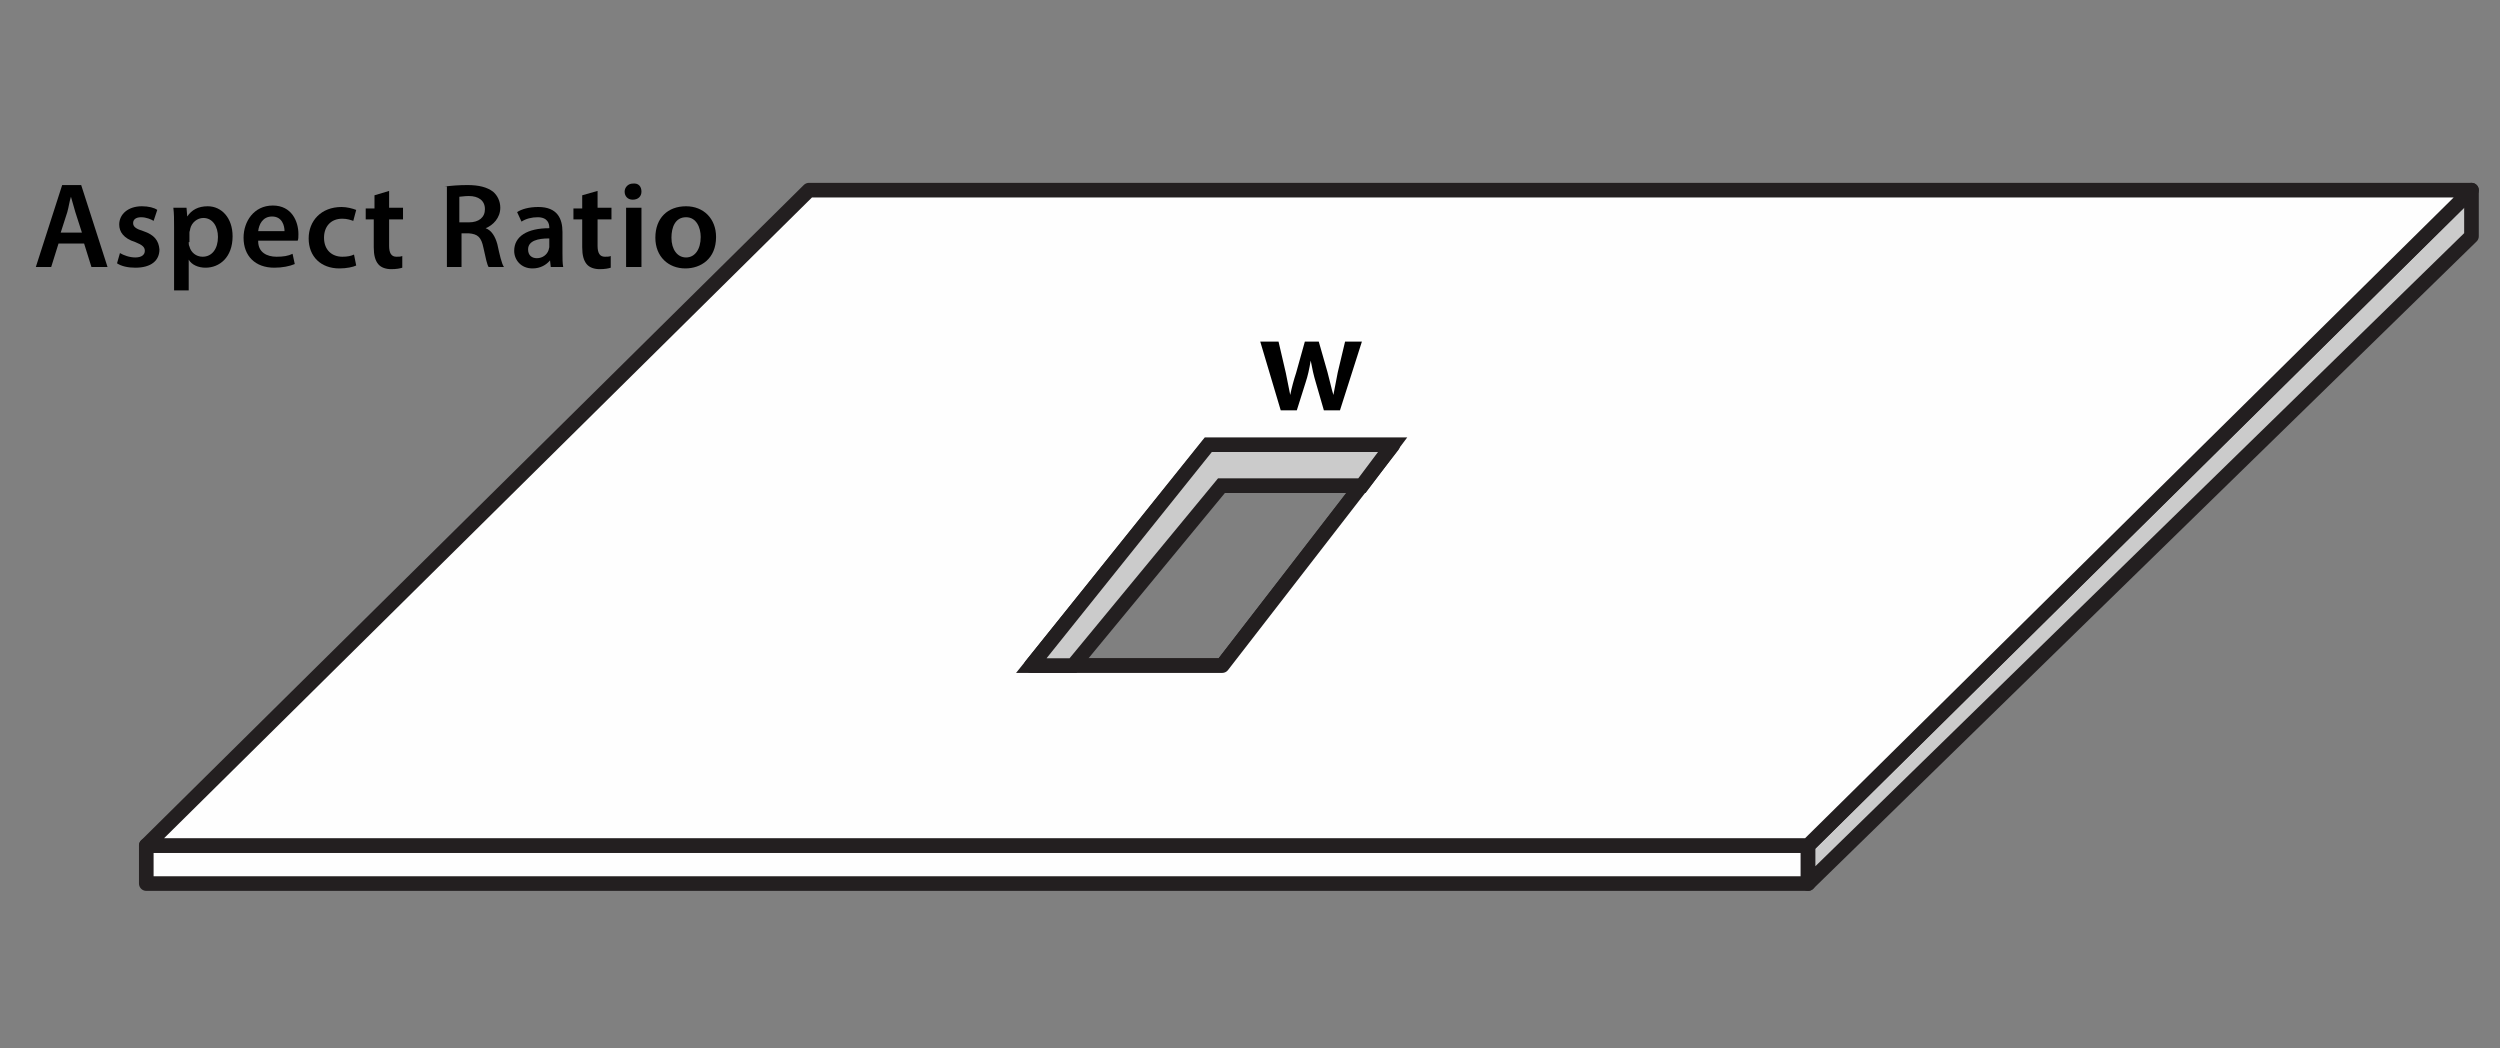 <?xml version="1.0" encoding="utf-8"?>
<!-- Generator: Adobe Illustrator 17.1.0, SVG Export Plug-In . SVG Version: 6.00 Build 0)  -->
<!DOCTYPE svg PUBLIC "-//W3C//DTD SVG 1.1//EN" "http://www.w3.org/Graphics/SVG/1.1/DTD/svg11.dtd">
<svg version="1.1" id="Layer_2" xmlns="http://www.w3.org/2000/svg" xmlns:xlink="http://www.w3.org/1999/xlink" x="0px" y="0px"
	 viewBox="0 0 341.8 143.3" enable-background="new 0 0 341.8 143.3" xml:space="preserve">
<rect x="0" y="0" width="341.8" height="143.3" fill="#808080" stroke="none"/>
<rect x="20" y="115.6" fill="#FEFEFE" stroke="#231F20" stroke-width="2" stroke-linecap="round" stroke-linejoin="round" stroke-miterlimit="10" width="227.2" height="5.2"/>
<polygon fill="#CBCBCB" stroke="#231F20" stroke-width="2" stroke-linecap="round" stroke-linejoin="round" stroke-miterlimit="10" points="
	247.2,115.6 337.9,26 337.9,32.3 247.2,120.8 "/>
<polygon fill="none" stroke="#231F20" stroke-width="2" stroke-miterlimit="10" points="165.2,60.8 190.4,60.8 167.1,91 141,91 "/>
<path fill="#FEFEFE" stroke="#231F20" stroke-width="2" stroke-linecap="round" stroke-linejoin="round" stroke-miterlimit="10" d="
	M110.6,26L20,115.6h227.2L337.9,26H110.6z M167.1,91H141l24.2-30.1h25.2L167.1,91z"/>
<polygon fill="#CBCBCB" stroke="#231F20" stroke-width="2" stroke-miterlimit="10" points="186.2,66.4 167,66.4 146.7,91 141,91 
	165.2,60.8 190.4,60.8 "/>
<g>
	<path d="M8,33.3l-1,3.2H4.9l3.6-11.2h2.6l3.6,11.2h-2.2l-1-3.2H8z M11.2,31.8L10.3,29c-0.2-0.7-0.4-1.4-0.6-2.1h0
		c-0.2,0.6-0.3,1.4-0.5,2.1l-0.9,2.8H11.2z"/>
	<path d="M16.4,34.6c0.5,0.3,1.3,0.6,2.1,0.6c0.9,0,1.3-0.4,1.3-0.9c0-0.5-0.3-0.8-1.3-1.2c-1.6-0.5-2.2-1.4-2.2-2.4
		c0-1.4,1.2-2.5,3.1-2.5c0.9,0,1.7,0.2,2.1,0.5L21,30.2c-0.3-0.2-1-0.5-1.7-0.5c-0.7,0-1.1,0.3-1.1,0.8c0,0.5,0.4,0.8,1.4,1.1
		c1.5,0.5,2.1,1.3,2.2,2.5c0,1.5-1.1,2.5-3.3,2.5c-1,0-1.9-0.2-2.5-0.6L16.4,34.6z"/>
	<path d="M23.8,31.1c0-1.1,0-1.9-0.1-2.7h1.8l0.1,1.2h0c0.6-0.9,1.5-1.4,2.8-1.4c1.9,0,3.4,1.6,3.4,4.1c0,2.9-1.8,4.3-3.7,4.3
		c-1,0-1.9-0.4-2.3-1.1h0v4.2h-2V31.1z M25.8,33.1c0,0.2,0,0.4,0.1,0.6c0.2,0.8,0.9,1.4,1.8,1.4c1.3,0,2.1-1.1,2.1-2.7
		c0-1.4-0.7-2.6-2-2.6c-0.8,0-1.6,0.6-1.8,1.5c0,0.2-0.1,0.3-0.1,0.5V33.1z"/>
	<path d="M35.3,33c0,1.5,1.2,2.1,2.5,2.1c0.9,0,1.6-0.1,2.2-0.4l0.3,1.4c-0.7,0.3-1.7,0.5-2.8,0.5c-2.6,0-4.2-1.6-4.2-4.1
		c0-2.2,1.4-4.4,4-4.4c2.6,0,3.5,2.2,3.5,3.9c0,0.4,0,0.7-0.1,0.9H35.3z M38.9,31.6c0-0.7-0.3-2-1.7-2c-1.3,0-1.8,1.1-1.9,2H38.9z"
		/>
	<path d="M48.7,36.3c-0.4,0.2-1.3,0.4-2.3,0.4c-2.5,0-4.2-1.6-4.2-4.1c0-2.4,1.7-4.3,4.5-4.3c0.7,0,1.5,0.2,2,0.4l-0.4,1.5
		c-0.3-0.1-0.8-0.3-1.5-0.3c-1.6,0-2.5,1.1-2.5,2.6c0,1.7,1.1,2.6,2.5,2.6c0.7,0,1.2-0.1,1.6-0.3L48.7,36.3z"/>
	<path d="M53.2,26.1v2.3h1.9V30h-1.9v3.6c0,1,0.3,1.5,1,1.5c0.3,0,0.6,0,0.8-0.1l0,1.6c-0.3,0.1-0.8,0.2-1.5,0.2
		c-0.7,0-1.4-0.2-1.8-0.7c-0.4-0.5-0.6-1.2-0.6-2.3V30H50v-1.5h1.2v-1.8L53.2,26.1z"/>
	<path d="M60.8,25.5c0.8-0.1,1.9-0.2,3.1-0.2c1.6,0,2.7,0.3,3.5,0.9c0.6,0.5,1,1.3,1,2.2c0,1.4-1,2.4-2,2.8v0
		c0.8,0.3,1.3,1.1,1.6,2.2c0.3,1.4,0.6,2.7,0.9,3.1h-2.1c-0.2-0.3-0.4-1.2-0.7-2.6c-0.3-1.5-0.8-1.9-2-2h-1v4.6h-2V25.5z M62.9,30.4
		h1.2c1.4,0,2.2-0.7,2.2-1.8c0-1.2-0.9-1.8-2.2-1.8c-0.6,0-1.1,0.1-1.3,0.1V30.4z"/>
	<path d="M75.3,36.5l-0.1-0.9h0c-0.5,0.6-1.3,1.1-2.4,1.1c-1.6,0-2.5-1.2-2.5-2.4c0-2,1.8-3.1,4.8-3.1v-0.1c0-0.5-0.2-1.4-1.6-1.4
		c-0.8,0-1.6,0.2-2.2,0.6L70.7,29c0.6-0.4,1.6-0.7,2.9-0.7c2.6,0,3.3,1.6,3.3,3.4v2.9c0,0.7,0,1.4,0.1,1.9H75.3z M75,32.6
		c-1.4,0-2.8,0.3-2.8,1.5c0,0.8,0.5,1.2,1.2,1.2c0.8,0,1.4-0.5,1.6-1.1c0-0.1,0.1-0.3,0.1-0.4V32.6z"/>
	<path d="M81.7,26.1v2.3h1.9V30h-1.9v3.6c0,1,0.3,1.5,1,1.5c0.3,0,0.6,0,0.8-0.1l0,1.6c-0.3,0.1-0.8,0.2-1.5,0.2
		c-0.7,0-1.4-0.2-1.8-0.7c-0.4-0.5-0.6-1.2-0.6-2.3V30h-1.2v-1.5h1.2v-1.8L81.7,26.1z"/>
	<path d="M87.7,26.2c0,0.6-0.4,1.1-1.2,1.1c-0.7,0-1.1-0.5-1.1-1.1c0-0.6,0.5-1.1,1.1-1.1C87.3,25,87.7,25.5,87.7,26.2z M85.6,36.5
		v-8.1h2.1v8.1H85.6z"/>
	<path d="M97.9,32.4c0,3-2.1,4.3-4.2,4.3c-2.3,0-4.1-1.6-4.1-4.2c0-2.7,1.7-4.3,4.2-4.3C96.2,28.2,97.9,29.9,97.9,32.4z M91.8,32.5
		c0,1.6,0.8,2.7,2,2.7c1.2,0,2-1.1,2-2.8c0-1.3-0.6-2.7-2-2.7C92.3,29.7,91.8,31.1,91.8,32.5z"/>
</g>
<g>
	<path d="M174.8,46.7l1,4.3c0.2,1,0.4,2,0.6,3h0c0.2-1,0.5-2.1,0.8-3l1.2-4.3h1.9l1.2,4.2c0.3,1.1,0.5,2.1,0.8,3.1h0
		c0.2-1,0.4-2,0.6-3.1l1-4.2h2.3l-3,9.4h-2.2l-1.1-3.8c-0.3-1-0.5-1.9-0.7-3h0c-0.2,1.2-0.4,2.1-0.7,3l-1.2,3.8h-2.2l-2.8-9.4H174.8
		z"/>
</g>
</svg>
